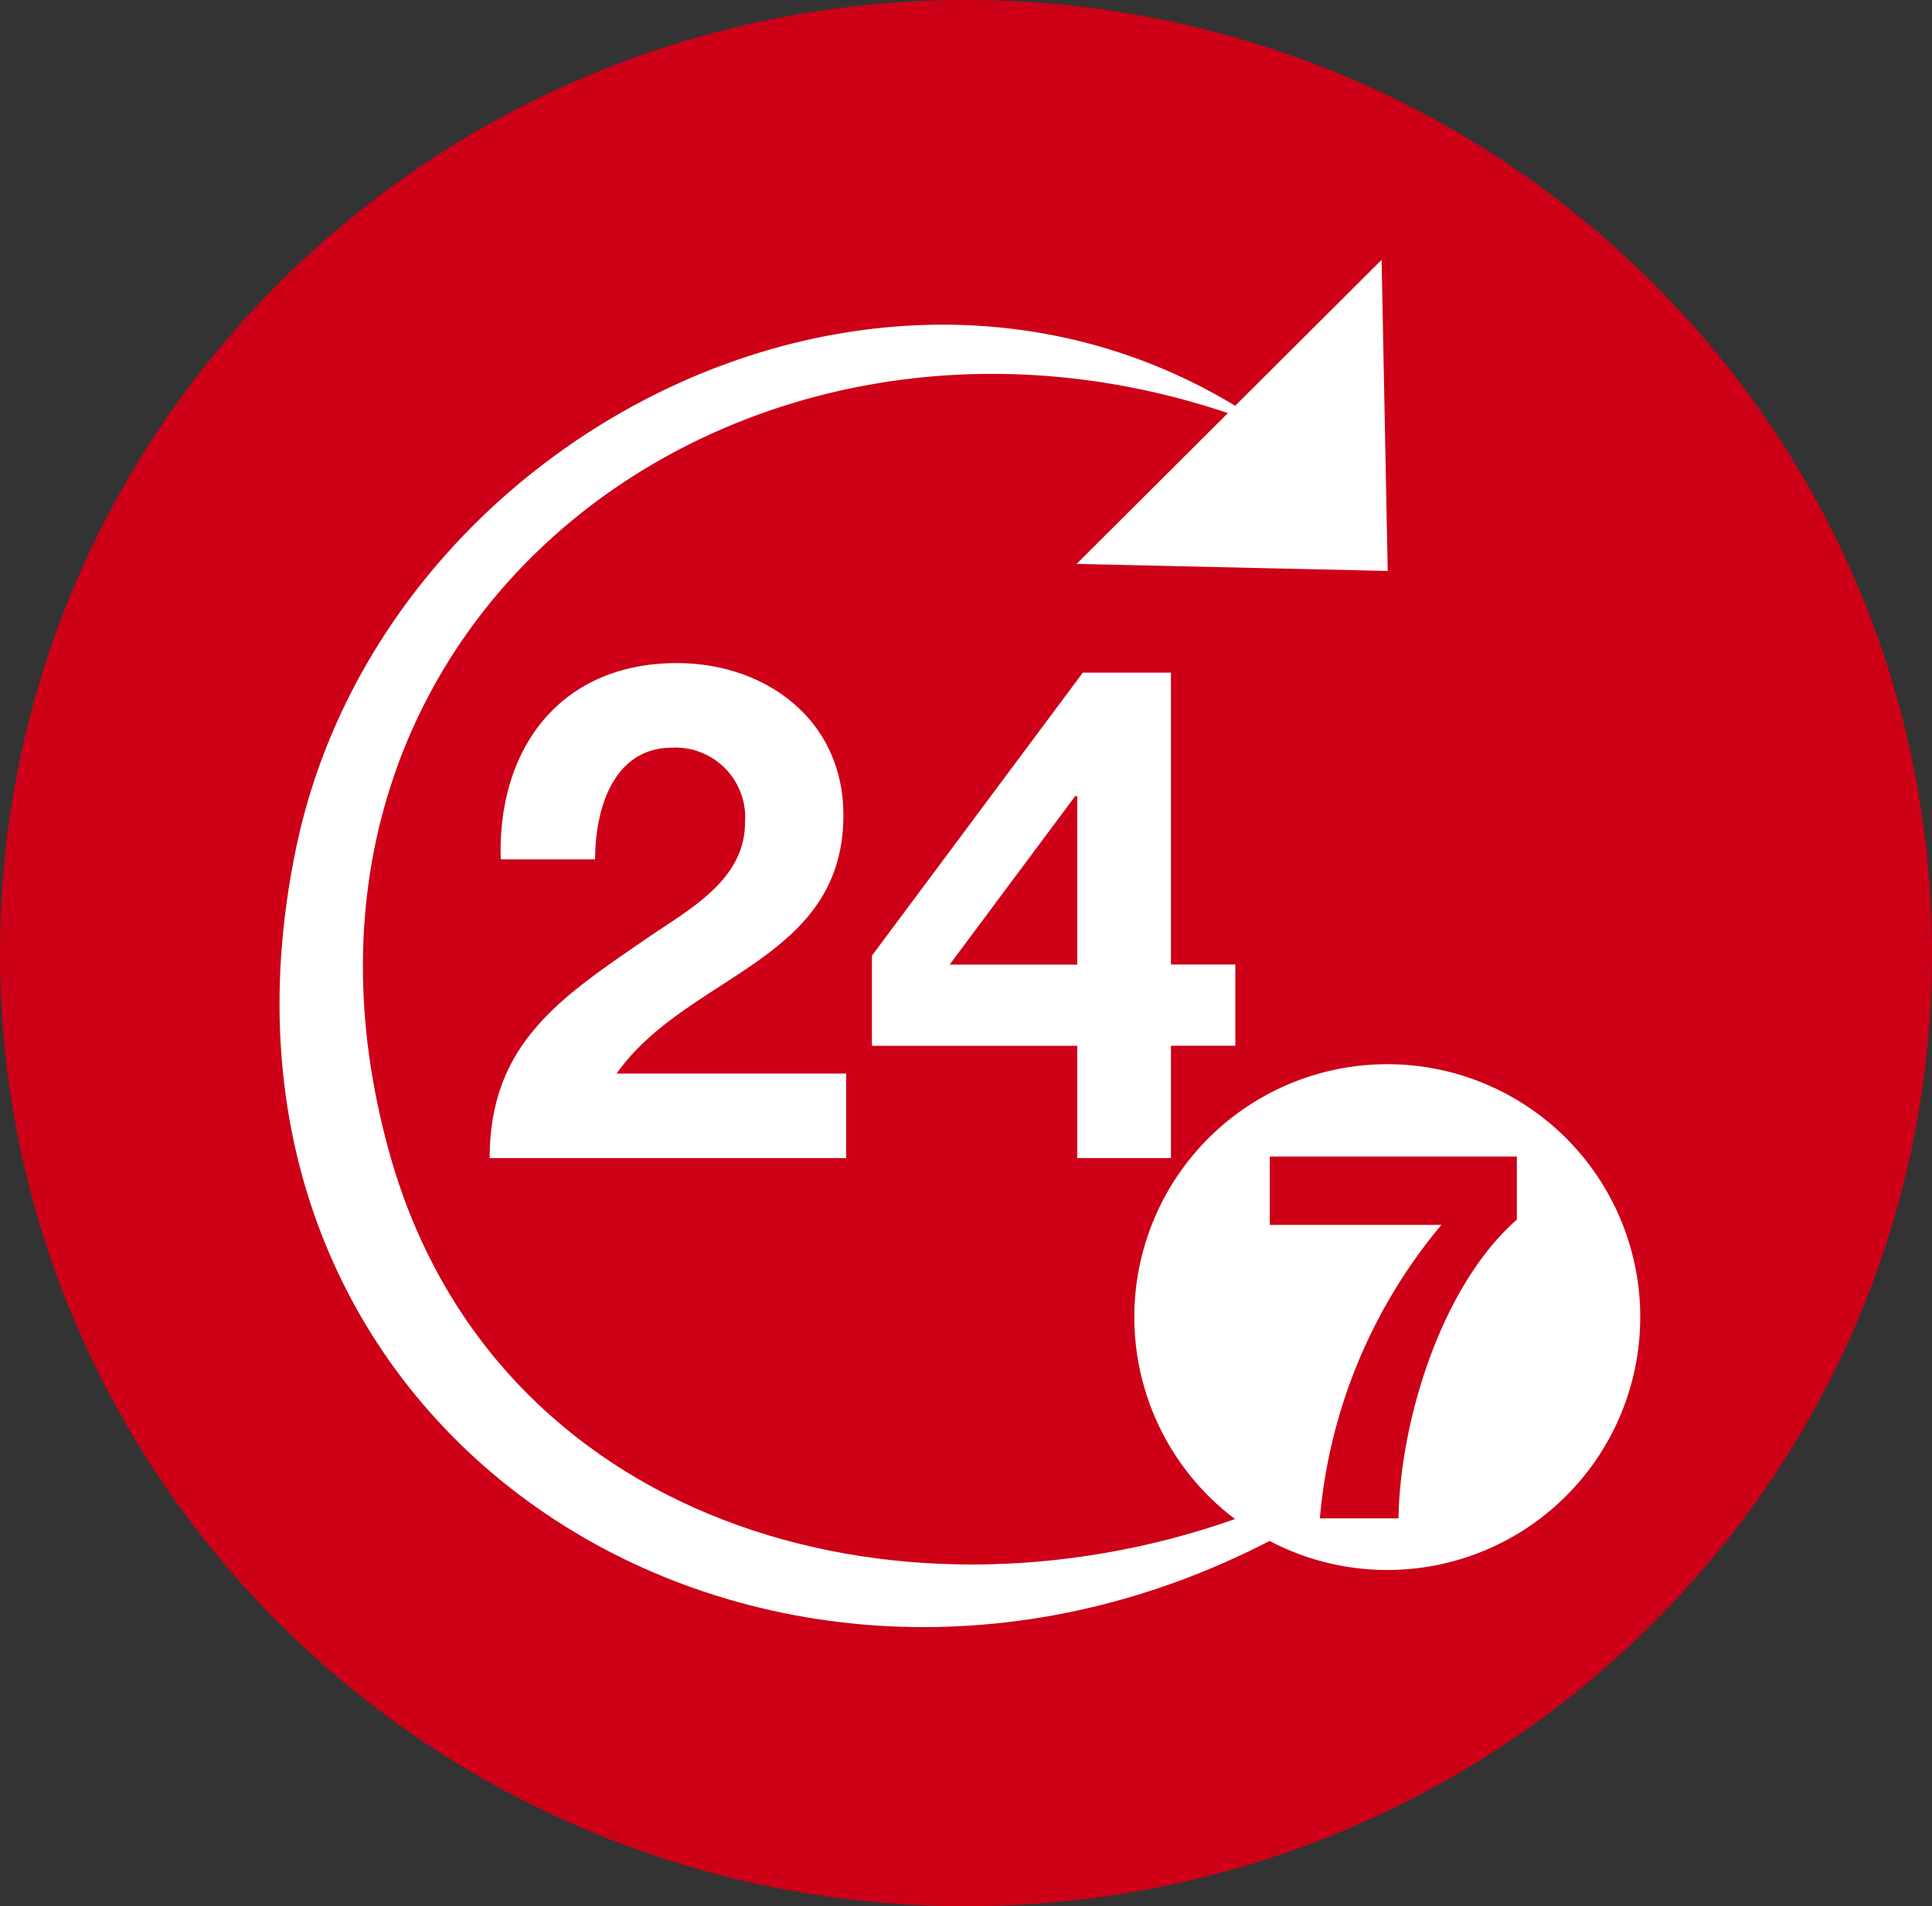 <svg height="98.987" viewBox="0 0 100.306 98.987" width="100.306" xmlns="http://www.w3.org/2000/svg" xmlns:xlink="http://www.w3.org/1999/xlink"><rect x="0" y="0" width="100.306" height="98.987" fill="#333333" stroke="none"/><clipPath id="a"><path d="m0 .27h100.306v98.987h-100.306z"/></clipPath><g clip-path="url(#a)" transform="translate(0 -.27)"><path d="m100.306 49.5c0 27.332-22.456 49.493-50.156 49.493s-50.15-22.164-50.15-49.498 22.454-49.495 50.15-49.495 50.156 22.162 50.156 49.5" fill="#cd0017" transform="translate(0 .27)"/><g fill="#fff" transform="translate(-227.919 -530.946)"><path d="m247.222 562.991c-.179-5.761 3.1-10.19 9.147-10.19 4.612 0 8.642 2.951 8.642 7.886 0 7.628-8.1 8.241-11.774 13.43h11.916v4.39h-18.506c0-5.87 3.6-8.28 7.956-11.272 2.2-1.545 5.3-3.059 5.3-6.152a3.619 3.619 0 0 0 -3.781-3.89c-3.028 0-4 3.129-4 5.8z" transform="translate(6.695 12.851)"/><path d="m264.976 559.405h-.109l-6.517 8.748h6.626zm0 12.964h-10.661v-4.68l10.951-14.7h4.573v15.16h3.344v4.216h-3.344v5.835h-4.863z" transform="translate(18.873 13.157)"/><path d="m279.435 568.922c-3.942 3.46-6.064 10.493-6.145 15.512h-4.082a27.434 27.434 0 0 1 6.31-15.242h-8.911v-3.549h12.828zm-6.724-8.073a13.133 13.133 0 1 0 13.13 13.13 13.129 13.129 0 0 0 -13.13-13.13" transform="translate(27.236 25.633)"/><path d="m248.142 591.107c-7.7-27.586 18.162-46.985 43.527-38.438l-7.855 7.832 16.153.365-.318-16.156-7.6 7.578c-18.9-11.427-44.3 1.8-48.74 22.891-6.494 30.865 24.332 49.625 50.533 36.057-.6-.38-1.191-.758-1.783-1.139-17.649 6.23-38.55.248-43.918-18.99"/></g></g></svg>